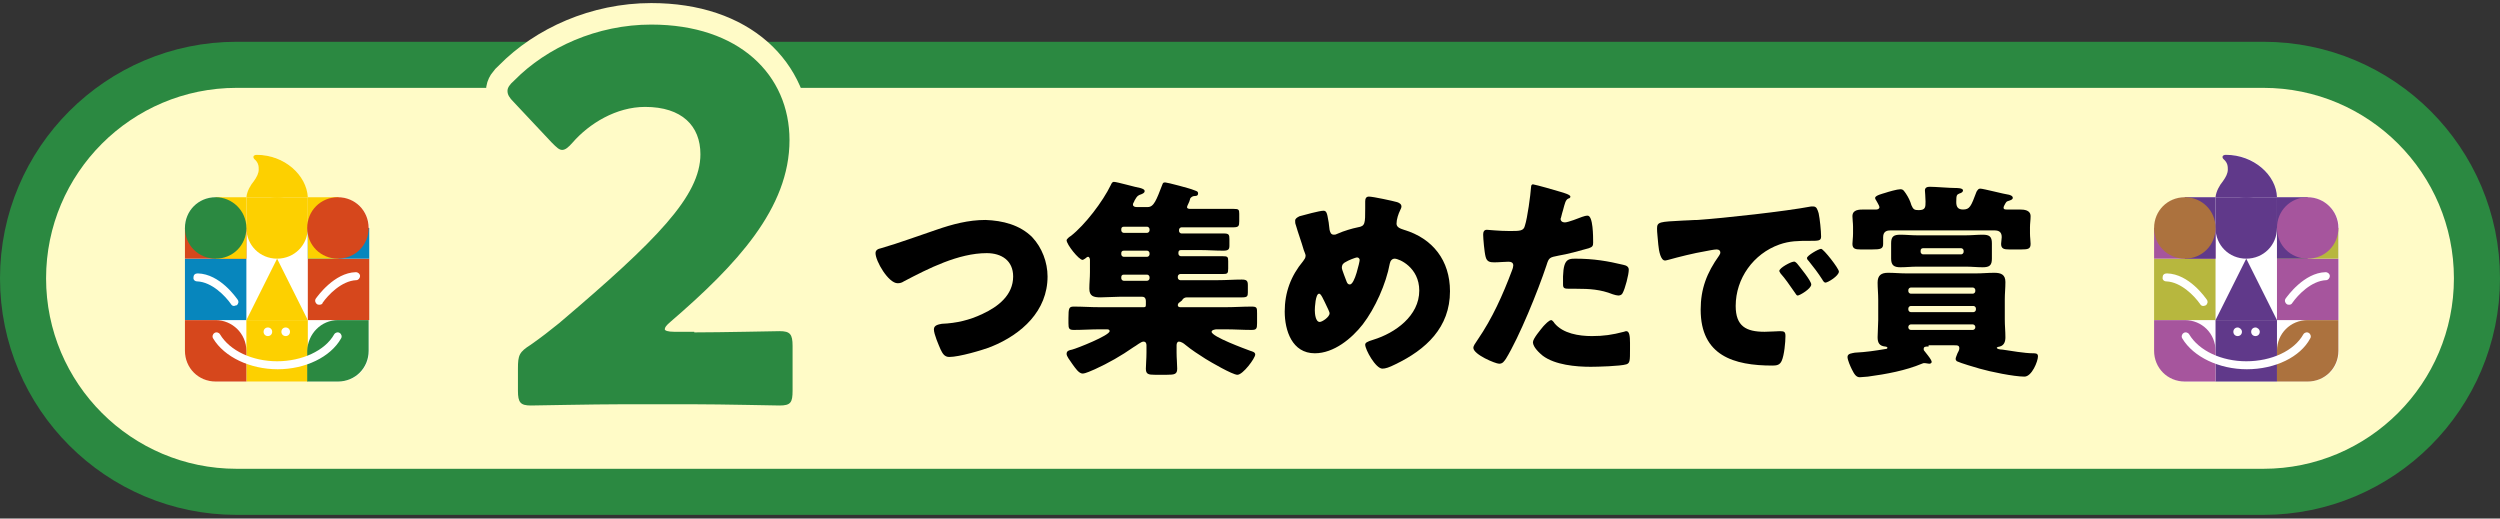 <?xml version="1.0" encoding="utf-8"?>
<!-- Generator: Adobe Illustrator 28.1.0, SVG Export Plug-In . SVG Version: 6.00 Build 0)  -->
<svg version="1.1" id="レイヤー_1" xmlns="http://www.w3.org/2000/svg" xmlns:xlink="http://www.w3.org/1999/xlink" x="0px"
	 y="0px" viewBox="0 0 406.9 84.4" style="enable-background:new 0 0 406.9 84.4;" xml:space="preserve">
<rect x="0" y="0" width="406.9" height="84.4" fill="#333333" stroke="none"/>
<style type="text/css">
	.st0{fill:none;stroke:#2B8941;stroke-width:15;stroke-miterlimit:10;}
	.st1{fill:#FFFBC7;}
	.st2{fill:none;stroke:#FFFBC7;stroke-width:7;stroke-linecap:round;stroke-linejoin:round;}
	.st3{fill:#2B8941;}
	.st4{fill:#FFFFFF;}
	.st5{fill:#60398A;}
	.st6{fill:#B7B73E;}
	.st7{fill:#A6559D;}
	.st8{fill:#AC723E;}
	.st9{fill:#FDD000;}
	.st10{fill:#0786BD;}
	.st11{fill:#D6471C;}
</style>
<g>
	<g>
		<g>
			<g>
				<path class="st0" d="M368.4,76.3H38.5c-17.1,0-31-13.9-31-31v0c0-17.1,13.9-31,31-31h329.9c17.1,0,31,13.9,31,31v0
					C399.4,62.4,385.5,76.3,368.4,76.3z"/>
				<path class="st1" d="M368.4,76.3H38.5c-17.1,0-31-13.9-31-31v0c0-17.1,13.9-31,31-31h329.9c17.1,0,31,13.9,31,31v0
					C399.4,62.4,385.5,76.3,368.4,76.3z"/>
			</g>
		</g>
		<g>
			<g>
				<path d="M168,38.6c1.6,1.7,2.5,4.1,2.5,6.4c0,5.6-4.2,9.4-9.1,11.4c-1.5,0.6-5.3,1.7-6.9,1.7c-0.8,0-1.1-0.6-1.4-1.2
					c-0.3-0.7-1.1-2.5-1.1-3.3c0-0.7,0.8-0.8,1.3-0.9c2.4-0.1,4.5-0.6,6.6-1.6c2.6-1.2,5-3.1,5-6.1c0-2.6-1.9-3.8-4.3-3.8
					c-4.6,0-9.5,2.5-13.5,4.6c-0.3,0.2-0.6,0.3-1,0.3c-1.5,0-3.6-3.6-3.6-4.9c0-0.5,0.4-0.7,0.9-0.8c3.1-0.9,6-2,9-3
					c2.6-0.9,5.2-1.6,8-1.6C163.2,35.9,166,36.6,168,38.6z"/>
				<path d="M193.2,33.7c0,0.3,0.4,0.3,0.6,0.3h3.2c1.3,0,2.6,0,3.8,0c0.8,0,0.9,0.1,0.9,0.8V36c0,0.8-0.1,1-1,1c-1.3,0-2.5,0-3.8,0
					h-4.6c-0.2,0-0.4,0.2-0.4,0.4v0.2c0,0.2,0.2,0.4,0.4,0.4h3.1c1.3,0,2.5,0,3.8,0c0.8,0,0.9,0.2,0.9,0.9V40c0,0.6-0.2,0.8-1,0.8
					c-1.3,0-2.5-0.1-3.8-0.1h-3.1c-0.3,0-0.4,0.2-0.4,0.4v0.2c0,0.2,0.2,0.4,0.4,0.4h3c1.3,0,2.6,0,3.8,0c0.8,0,0.9,0.1,0.9,0.8v1.2
					c0,0.8-0.1,0.9-0.9,0.9c-1.3,0-2.6,0-3.9,0h-3c-0.2,0-0.4,0.2-0.4,0.4v0.2c0,0.2,0.2,0.4,0.4,0.4h6.2c1.3,0,2.5-0.1,3.8-0.1
					c0.8,0,1,0.2,1,0.9v1.2c0,0.6-0.1,0.8-0.9,0.8c-1.3,0-2.6,0-3.9,0h-5.1c-0.3,0-0.5,0.1-0.7,0.3c-0.1,0.2-0.1,0.2-0.5,0.5
					c-0.2,0.1-0.3,0.3-0.3,0.5c0,0.2,0.2,0.3,0.4,0.3h7.4c1.4,0,2.8-0.1,4.2-0.1c0.9,0,0.9,0.2,0.9,1.1v1.6c0,0.9-0.1,1.1-0.9,1.1
					c-1.4,0-2.8-0.1-4.2-0.1h-1.5c-0.2,0-0.8,0.1-0.8,0.4c0,0.8,5.5,2.8,6.3,3.1c0.3,0.1,0.8,0.2,0.8,0.6c0,0.6-2,3.3-2.9,3.3
					c-0.8,0-4.4-2.1-5.2-2.6c-1.1-0.7-2.2-1.4-3.3-2.3c-0.2-0.2-0.7-0.5-1-0.5c-0.3,0-0.4,0.3-0.4,0.6v1.2c0,0.9,0.1,1.8,0.1,2.6
					c0,0.9-0.4,1-1.7,1h-1.9c-1.1,0-1.5-0.1-1.5-1c0-0.6,0.1-1.6,0.1-2.6v-1.2c0-0.3-0.1-0.6-0.5-0.6c-0.4,0-1.2,0.7-1.6,0.9
					c-2,1.4-4.1,2.6-6.3,3.6c-0.5,0.2-1.5,0.7-2,0.7c-0.6,0-1.2-0.9-1.7-1.6c-0.4-0.6-0.9-1.2-0.9-1.6c0-0.5,0.4-0.6,0.9-0.7
					c0.8-0.2,6.1-2.3,6.1-3c0-0.3-0.3-0.3-0.5-0.3h-1.1c-1.4,0-2.8,0.1-4.2,0.1c-0.8,0-0.9-0.2-0.9-1.1v-0.8c0-1.7,0.1-1.9,0.9-1.9
					c1.4,0,2.7,0.1,4.2,0.1h7.2c0.3,0,0.3-0.2,0.3-0.5c0-0.1,0-0.3,0-0.5c0-0.3-0.1-0.7-0.6-0.7h-3.7c-1,0-2.1,0.1-3.1,0.1
					c-1.1,0-1.8-0.2-1.8-1.4c0-0.9,0.1-1.8,0.1-2.7v-2c0-0.2-0.1-0.5-0.3-0.5c-0.2,0-0.2,0.1-0.5,0.3c-0.2,0.1-0.3,0.2-0.4,0.2
					c-0.6,0-2.6-2.5-2.6-3.2c0-0.2,0.5-0.6,0.7-0.7c2.3-1.8,5.2-5.6,6.5-8.3c0.1-0.2,0.2-0.5,0.5-0.5c0.5,0,3.6,0.9,4.3,1
					c0.3,0.1,0.7,0.2,0.7,0.5c0,0.3-0.3,0.4-0.5,0.5c-0.6,0.2-0.7,0.3-1,0.8c-0.1,0.2-0.2,0.3-0.2,0.4c-0.1,0.2-0.2,0.3-0.2,0.5
					c0,0.3,0.3,0.4,0.6,0.4h1.8c1,0,1.4-1.1,2.4-3.7c0.1-0.3,0.2-0.3,0.5-0.3c0.3,0,4.1,1,4.5,1.2c0.5,0.2,0.8,0.2,0.8,0.6
					c0,0.3-0.2,0.4-0.5,0.4c-0.3,0-0.5,0.1-0.7,0.3c0,0-0.1,0.1-0.1,0.2C193.6,32.9,193.2,33.5,193.2,33.7z M182.5,37.5
					c0,0.2,0.2,0.4,0.4,0.4h3.8c0.2,0,0.4-0.2,0.4-0.4v-0.2c0-0.2-0.2-0.4-0.4-0.4h-3.8c-0.3,0-0.4,0.2-0.4,0.4V37.5z M182.5,41.4
					c0,0.2,0.2,0.4,0.4,0.4h3.8c0.2,0,0.4-0.2,0.4-0.4v-0.2c0-0.2-0.2-0.4-0.4-0.4h-3.8c-0.3,0-0.4,0.2-0.4,0.4V41.4z M182.5,45.3
					c0,0.2,0.2,0.4,0.4,0.4h3.8c0.2,0,0.4-0.2,0.4-0.4v-0.2c0-0.2-0.2-0.4-0.4-0.4h-3.8c-0.3,0-0.4,0.2-0.4,0.4V45.3z"/>
				<path d="M227.4,32.9c0.3,0.1,0.7,0.3,0.7,0.7c0,0.2-0.1,0.4-0.2,0.6c-0.3,0.6-0.6,1.5-0.6,2.2c0,0.6,0.6,0.8,1.2,1
					c4.7,1.4,7.5,5,7.5,10c0,5.9-3.9,9.5-8.9,11.9c-1,0.5-1.6,0.7-2.1,0.7c-1.1,0-2.8-3.1-2.8-3.9c0-0.3,0.3-0.5,1.3-0.8
					c3.6-1.1,7.5-3.9,7.5-8c0-3.8-3.3-5.2-4-5.2c-0.4,0-0.7,0.3-0.8,0.8c-0.6,3.3-2.4,7.3-4.4,9.9c-1.8,2.3-4.7,4.7-7.8,4.7
					c-3.7,0-4.9-3.7-4.9-6.8c0-3.1,1-5.8,3-8.2c0.2-0.3,0.4-0.5,0.4-0.9c0-0.2-0.2-0.6-0.3-0.9c-0.4-1.4-0.9-2.7-1.3-4.1
					c-0.1-0.2-0.1-0.5-0.1-0.7c0-0.3,0.3-0.5,0.7-0.7c0.7-0.2,3.3-0.9,3.9-0.9c0.5,0,0.6,0.4,0.8,1.6c0.1,0.4,0.1,0.9,0.2,1.5
					c0.1,0.4,0.2,0.8,0.7,0.8c0.2,0,0.3,0,0.7-0.2c0.9-0.4,2.2-0.8,3.2-1c1.2-0.2,1.2-0.6,1.2-3.1c0-0.4,0-0.8,0-1.1
					c0-0.4,0.1-0.8,0.6-0.8C223.5,32,226.7,32.7,227.4,32.9z M214,50.5c0,0.5,0.1,1.9,0.8,1.9c0.4,0,1.6-0.8,1.6-1.4
					c0-0.2-0.1-0.3-0.2-0.6c-0.9-1.9-1.2-2.6-1.5-2.6C214.1,47.8,214,50.1,214,50.5z M219.1,42.6c-0.4,0.2-0.7,0.4-0.7,1
					c0,0.3,0.7,2,0.8,2.3c0.1,0.2,0.2,0.4,0.5,0.4c0.4,0,0.8-0.9,1.1-1.9c0.3-1,0.5-1.9,0.5-2.1c0-0.2-0.2-0.4-0.4-0.4
					C220.6,41.9,219.4,42.4,219.1,42.6z"/>
				<path d="M253.9,31.2c0.7,0.2,1.7,0.5,1.7,0.8c0,0.2-0.2,0.3-0.3,0.3c-0.5,0.2-0.6,0.8-0.9,1.9c-0.1,0.3-0.2,0.7-0.3,1.1
					c0,0.1-0.1,0.3-0.1,0.3c0,0.4,0.3,0.6,0.7,0.6c0.5,0,2.3-0.7,2.8-0.9c0.3-0.1,0.6-0.2,0.9-0.2c0.9,0,0.9,3.4,0.9,4.4
					c0,0.5-0.1,0.7-0.7,0.9c-1.4,0.4-3.6,1-4.9,1.2c-1.5,0.3-1.6,0.3-2,1.6c-1.4,4.2-4.4,11.6-6.6,15.2c-0.3,0.4-0.5,0.8-1.1,0.8
					s-4.2-1.5-4.2-2.6c0-0.3,0.3-0.7,0.7-1.3c2.4-3.5,4.1-7.3,5.6-11.3c0.1-0.2,0.2-0.6,0.2-0.8c0-0.5-0.4-0.6-0.8-0.6
					c-0.7,0-1.5,0.1-2.3,0.1c-0.7,0-1.2-0.1-1.4-0.9c-0.2-0.7-0.4-3-0.4-3.6c0-0.4,0.1-0.8,0.6-0.8c0.3,0,1.9,0.2,3.7,0.2
					c1.7,0,2.3,0,2.5-0.9c0.4-1.2,0.9-4.9,1-6.3c0-0.2,0.1-0.4,0.3-0.4C250.1,30.1,253.3,31,253.9,31.2z M253,52.6
					c1.4,1.7,4,2.1,6.1,2.1c1.9,0,3.3-0.2,5.2-0.7c0.1,0,0.2-0.1,0.4-0.1c0.5,0,0.6,0.8,0.6,1.9v1c0,1.9,0,2.3-0.6,2.5
					c-1,0.3-4.7,0.4-5.8,0.4c-2.4,0-5.8-0.3-7.8-1.8c-0.5-0.4-1.6-1.4-1.6-2.2c0-0.6,1.3-2.1,1.7-2.6c0.3-0.3,0.9-1,1.3-1
					C252.6,52.1,252.9,52.4,253,52.6z M256.4,42.1c3,0,5.3,0.4,7.8,1c0.5,0.1,0.9,0.3,0.9,0.8c0,0.8-0.6,3.1-1,3.8
					c-0.1,0.2-0.3,0.4-0.7,0.4c-0.2,0-0.6-0.1-0.9-0.2c-2-0.8-3.8-0.9-5.9-0.9h-1.2c-0.8,0-1-0.1-1-0.7
					C254.3,42.3,255,42.1,256.4,42.1z"/>
				<path d="M269.7,37.2c0-1.1,0.4-1.1,4.2-1.3c0.7,0,1.5-0.1,2.4-0.1c4.3-0.3,14.3-1.4,18.5-2.2c0.1,0,0.2,0,0.3,0
					c0.6,0,0.7,0.5,0.9,1.1c0.2,0.9,0.4,2.9,0.4,3.8c0,0.7-0.4,0.7-1.9,0.7c-1.8,0-3.2,0-4.9,0.6c-4.2,1.5-7.1,5.5-7.1,10
					c0,3.3,1.7,4.2,4.7,4.2c0.9,0,2-0.1,2.5-0.1c0.7,0,0.9,0.1,0.9,0.8c0,1-0.2,3.1-0.6,4c-0.3,0.7-0.8,0.8-1.5,0.8
					c-6.3,0-11.7-1.6-11.7-9.1c0-3.4,1-6,3-8.8c0.1-0.2,0.2-0.3,0.2-0.5c0-0.3-0.2-0.5-0.6-0.5c-0.4,0-1.4,0.2-1.9,0.3
					c-1.8,0.3-4.2,0.9-6,1.4c-0.1,0-0.3,0.1-0.5,0.1c-0.7,0-1-1.5-1.1-2.6C269.8,38.5,269.7,37.9,269.7,37.2z M292.5,42.9
					c0.4,0.5,2.3,2.8,2.3,3.4c0,0.7-1.9,1.8-2.2,1.8c-0.2,0-0.2-0.1-0.7-0.8c-0.7-1-1.3-1.9-2.1-2.8c-0.1-0.2-0.2-0.3-0.2-0.4
					c0-0.5,1.9-1.5,2.3-1.5C292.1,42.5,292.3,42.7,292.5,42.9z M299.3,44.2c0,0.7-1.8,1.8-2.2,1.8c-0.2,0-0.4-0.3-0.5-0.5
					c-0.7-1.1-1.4-2-2.2-3c-0.1-0.1-0.3-0.3-0.3-0.5c0-0.4,1.9-1.5,2.3-1.5C296.8,40.5,299.3,43.7,299.3,44.2z"/>
				<path d="M313.9,56.4c-0.5,0-0.8,0-0.8,0.4c0,0.1,0,0.2,0.1,0.3c0.3,0.4,0.9,1.1,1.1,1.5c0.1,0.2,0.1,0.3,0.1,0.3
					c0,0.2-0.2,0.3-0.4,0.3c-0.2,0-0.5-0.1-0.8-0.1c-0.1,0-0.2,0-0.4,0.1c-2.6,1.1-5.8,1.7-8.8,2.1c-0.3,0-1,0.1-1.3,0.1
					c-0.6,0-0.9-0.5-1.3-1.3c-0.2-0.4-0.7-1.5-0.7-2c0-0.6,0.8-0.6,1.2-0.7c1.9-0.1,3.2-0.3,5-0.6c0.2,0,0.3-0.1,0.3-0.2
					c0-0.1-0.2-0.2-0.4-0.2c-0.9-0.1-1.2-0.6-1.2-1.5s0.1-1.9,0.1-2.8v-3.3c0-1-0.1-1.9-0.1-2.8c0-1.2,0.6-1.6,1.7-1.6
					c1,0,2,0.1,3,0.1h11.3c1,0,2-0.1,3-0.1c1.1,0,1.8,0.3,1.8,1.5c0,1-0.1,1.9-0.1,2.8v3.3c0,1,0.1,1.9,0.1,2.9
					c0,0.7-0.2,1.3-0.9,1.5c-0.1,0-0.5,0.1-0.5,0.2c0,0.2,0.5,0.3,0.9,0.3c1.4,0.2,3.6,0.6,5,0.6c0.4,0,0.8,0,0.8,0.5
					c0,0.8-1,3.3-2.2,3.3c-1.7,0-5.6-0.8-7.3-1.3c-0.7-0.2-3.1-0.9-3.7-1.2c-0.1-0.1-0.2-0.2-0.2-0.4c0-0.2,0.2-0.6,0.3-0.9
					c0.1-0.2,0.3-0.5,0.3-0.8c0-0.5-0.3-0.5-0.9-0.5H313.9z M322.3,30.7c0.5,0,3.9,0.9,4.7,1c0.3,0.1,0.6,0.2,0.6,0.5
					s-0.4,0.4-0.7,0.5c-0.3,0.1-0.3,0.1-0.5,0.4c-0.1,0.2-0.3,0.5-0.3,0.7c0,0.3,0.3,0.3,0.5,0.3c0.7,0,1.4,0,2.1,0
					c0.8,0,1.8,0.1,1.8,1.1c0,0.6-0.1,1.2-0.1,1.8V38c0,0.6,0.1,1.2,0.1,1.7c0,0.8-0.4,0.9-1.5,0.9h-2c-0.8,0-1.3-0.1-1.3-0.9
					c0-0.3,0.1-0.8,0.1-1.1c0-0.8-0.4-1.1-1.2-1.1h-16.9c-0.5,0-1.2,0.1-1.2,1.1c0,0.4,0,0.8,0,1.1c0,0.8-0.4,0.9-1.8,0.9h-1.9
					c-0.8,0-1.3-0.1-1.3-0.9c0-0.4,0.1-1,0.1-1.7v-1.1c0-0.6-0.1-1.2-0.1-1.7c0-1.1,1.1-1.1,1.9-1.1c0.7,0,1.3,0,2,0
					c0.2,0,0.5-0.1,0.5-0.4c0-0.2-0.5-1-0.6-1.2c-0.1-0.1-0.1-0.2-0.1-0.3c0-0.4,1.3-0.7,1.6-0.8c0.6-0.2,2-0.6,2.5-0.6
					c0.5,0,0.6,0.3,0.9,0.7c0.4,0.6,0.7,1.2,0.9,1.9c0.3,0.7,0.5,0.8,1.2,0.8c1.1,0,1.1-0.5,1.1-1.4c0-0.7-0.1-1.6-0.1-1.8
					c0-0.5,0.4-0.6,0.8-0.6c0.9,0,3.2,0.2,4.2,0.2c0.3,0,1.2,0,1.2,0.4c0,0.2-0.2,0.4-0.6,0.5c-0.4,0.2-0.5,0.2-0.5,1.4
					c0,0.8,0.3,1.2,1.1,1.2c1.1,0,1.3-0.5,2.2-2.9C321.9,30.9,322,30.7,322.3,30.7z M320,38.3c0.9,0,1.8-0.1,2.7-0.1
					c1.1,0,1.5,0.3,1.5,1.4c0,0.4,0,0.7,0,1.1v0.3c0,0.4,0,0.7,0,1.1c0,1.1-0.4,1.4-1.5,1.4c-0.9,0-1.8-0.1-2.7-0.1h-8
					c-0.9,0-1.8,0.1-2.7,0.1c-1,0-1.5-0.3-1.5-1.4c0-0.4,0-0.7,0-1.1v-0.3c0-0.4,0-0.7,0-1.1c0-1.1,0.4-1.4,1.5-1.4
					c0.9,0,1.8,0.1,2.7,0.1H320z M321.1,47.8c0.2,0,0.4-0.2,0.4-0.4v-0.2c0-0.2-0.2-0.4-0.4-0.4H311c-0.2,0-0.4,0.2-0.4,0.4v0.2
					c0,0.2,0.2,0.4,0.4,0.4H321.1z M311,49.8c-0.2,0-0.4,0.2-0.4,0.4v0.2c0,0.2,0.2,0.4,0.4,0.4h10.2c0.2,0,0.4-0.2,0.4-0.4v-0.2
					c0-0.2-0.2-0.4-0.4-0.4H311z M311,52.8c-0.2,0-0.4,0.2-0.4,0.4v0.1c0,0.2,0.2,0.4,0.4,0.4h10.1c0.2,0,0.4-0.2,0.4-0.4v-0.1
					c0-0.2-0.2-0.4-0.4-0.4H311z M312.6,41c0,0.2,0.2,0.4,0.4,0.4h6.2c0.2,0,0.4-0.2,0.4-0.4v-0.2c0-0.2-0.2-0.4-0.4-0.4h-6.2
					c-0.2,0-0.4,0.1-0.4,0.4V41z"/>
			</g>
			<g>
				<g>
					<path class="st2" d="M113,54.1c4.3,0,13.3-0.2,13.9-0.2c1.7,0,2.1,0.5,2.1,2.4v7.3c0,1.9-0.3,2.4-2.1,2.4
						c-0.6,0-9.6-0.2-13.9-0.2h-11.9c-4.4,0-14.1,0.2-14.7,0.2c-1.7,0-2.1-0.5-2.1-2.4v-3.6c0-2.2,0.2-2.7,2.1-3.9
						c1.7-1.2,3-2.2,4.6-3.5c15.9-13.5,23-20.7,23-27.5c0-4.6-3-7.7-9-7.7c-4.7,0-9.1,2.7-11.8,5.8c-0.7,0.8-1.2,1.2-1.7,1.2
						c-0.5,0-0.9-0.4-1.7-1.2l-6.2-6.6c-0.7-0.7-1-1.2-1-1.8c0-0.5,0.3-1,1.1-1.7c5.3-5.4,13.5-9.1,22.3-9.1
						c14.3,0,22.5,8.2,22.5,18.8c0,11.1-8.6,20.3-19.4,29.6c-0.7,0.6-0.9,0.9-0.9,1.2c0,0.2,0.5,0.4,1.5,0.4H113z"/>
				</g>
				<g>
					<path class="st3" d="M113,54.1c4.3,0,13.3-0.2,13.9-0.2c1.7,0,2.1,0.5,2.1,2.4v7.3c0,1.9-0.3,2.4-2.1,2.4
						c-0.6,0-9.6-0.2-13.9-0.2h-11.9c-4.4,0-14.1,0.2-14.7,0.2c-1.7,0-2.1-0.5-2.1-2.4v-3.6c0-2.2,0.2-2.7,2.1-3.9
						c1.7-1.2,3-2.2,4.6-3.5c15.9-13.5,23-20.7,23-27.5c0-4.6-3-7.7-9-7.7c-4.7,0-9.1,2.7-11.8,5.8c-0.7,0.8-1.2,1.2-1.7,1.2
						c-0.5,0-0.9-0.4-1.7-1.2l-6.2-6.6c-0.7-0.7-1-1.2-1-1.8c0-0.5,0.3-1,1.1-1.7c5.3-5.4,13.5-9.1,22.3-9.1
						c14.3,0,22.5,8.2,22.5,18.8c0,11.1-8.6,20.3-19.4,29.6c-0.7,0.6-0.9,0.9-0.9,1.2c0,0.2,0.5,0.4,1.5,0.4H113z"/>
				</g>
			</g>
		</g>
	</g>
	<g>
		<path class="st4" d="M375.6,32.1h-5h0c-0.1-3.6-3.8-7-8.2-6.9c-0.6,0-0.7,0.5-0.4,0.7c0.7,0.6,0.7,1.2,0.7,1.7
			c0,0.6-0.3,1.2-0.8,1.9c-0.5,0.7-1,1.6-1.2,2.6h0h-5c-2.8,0-5,2.2-5,5v5v10v5c0,2.8,2.2,5,5,5h5h10h5c2.8,0,5-2.2,5-5v-5v-10v-5
			C380.6,34.3,378.3,32.1,375.6,32.1"/>
		<path class="st5" d="M370.6,37.1c0,2.8-2.2,5-5,5c-2.8,0-5-2.2-5-5c0-2.8,2.2-5,5-5C368.4,32.1,370.6,34.3,370.6,37.1"/>
		<rect x="350.6" y="42.1" class="st6" width="10" height="10"/>
		<rect x="370.6" y="42.1" class="st7" width="10" height="10"/>
		<rect x="360.6" y="32.1" class="st5" width="10" height="5"/>
		<rect x="360.6" y="52.1" class="st5" width="10" height="10"/>
		<path class="st4" d="M364.9,54c0,0.4-0.3,0.7-0.7,0.7c-0.4,0-0.7-0.3-0.7-0.7c0-0.4,0.3-0.7,0.7-0.7
			C364.5,53.3,364.9,53.6,364.9,54"/>
		<path class="st4" d="M367.8,54c0,0.4-0.3,0.7-0.7,0.7c-0.4,0-0.7-0.3-0.7-0.7c0-0.4,0.3-0.7,0.7-0.7
			C367.4,53.3,367.8,53.6,367.8,54"/>
		<polygon class="st5" points="370.6,52.1 360.6,52.1 365.6,42.1 		"/>
		<path class="st4" d="M372.6,49.6c-0.1,0-0.3,0-0.4-0.1c-0.3-0.2-0.4-0.6-0.2-0.9c0.3-0.4,3-4.2,6.5-4.3c0.4,0,0.7,0.3,0.7,0.6
			c0,0.4-0.3,0.7-0.6,0.7c-2.4,0.1-4.6,2.4-5.5,3.7C373,49.5,372.8,49.6,372.6,49.6"/>
		<path class="st4" d="M358.6,49.8c-0.2,0-0.4-0.1-0.5-0.3c-0.9-1.3-3.1-3.6-5.5-3.7c-0.4,0-0.7-0.3-0.6-0.7c0-0.4,0.3-0.6,0.7-0.6
			c3.6,0.1,6.2,3.9,6.5,4.3c0.2,0.3,0.1,0.7-0.2,0.9C358.9,49.7,358.8,49.8,358.6,49.8"/>
		<path class="st7" d="M355.6,52.1h-5v5c0,2.8,2.2,5,5,5h5v-5C360.6,54.3,358.4,52.1,355.6,52.1"/>
		<path class="st8" d="M375.6,52.1h5v5c0,2.8-2.2,5-5,5h-5v-5C370.6,54.3,372.8,52.1,375.6,52.1"/>
		<path class="st4" d="M365.7,60.1c-4.5,0-8.7-2-10.5-5c-0.2-0.3-0.1-0.7,0.2-0.9c0.3-0.2,0.7-0.1,0.9,0.2c1.6,2.7,5.3,4.4,9.3,4.4
			c4.1,0,7.8-1.7,9.3-4.4c0.2-0.3,0.6-0.4,0.9-0.2c0.3,0.2,0.4,0.6,0.2,0.9C374.4,58.1,370.3,60.1,365.7,60.1"/>
		<rect x="350.6" y="37.1" class="st7" width="10" height="5"/>
		<rect x="355.6" y="32.1" class="st5" width="5" height="10"/>
		<path class="st8" d="M360.6,37.1c0,2.8-2.2,5-5,5c-2.8,0-5-2.2-5-5c0-2.8,2.2-5,5-5C358.4,32.1,360.6,34.3,360.6,37.1"/>
		<rect x="370.6" y="37.1" class="st6" width="10" height="5"/>
		<rect x="370.6" y="32.1" class="st5" width="5" height="10"/>
		<path class="st7" d="M380.6,37.1c0,2.8-2.2,5-5,5c-2.8,0-5-2.2-5-5c0-2.8,2.2-5,5-5C378.3,32.1,380.6,34.3,380.6,37.1"/>
		<path class="st5" d="M370.6,32.1h-10c0.1-1,0.7-2,1.2-2.6c0.5-0.7,0.8-1.3,0.8-1.9c0-0.5,0-1.1-0.7-1.7c-0.3-0.3-0.2-0.7,0.4-0.7
			C366.8,25.2,370.5,28.5,370.6,32.1"/>
	</g>
	<g>
		<g>
			<path class="st4" d="M55,32.1h-5h0c-0.1-3.6-3.8-7-8.2-6.9c-0.6,0-0.7,0.5-0.4,0.7c0.7,0.6,0.7,1.2,0.7,1.7
				c0,0.6-0.3,1.2-0.8,1.9c-0.5,0.7-1,1.6-1.2,2.6h0h-5c-2.8,0-5,2.2-5,5v5v10v5c0,2.8,2.2,5,5,5h5h10h5c2.8,0,5-2.2,5-5v-5v-10v-5
				C60,34.3,57.8,32.1,55,32.1"/>
			<path class="st9" d="M50.1,37.1c0,2.8-2.2,5-5,5c-2.8,0-5-2.2-5-5c0-2.8,2.2-5,5-5C47.8,32.1,50.1,34.3,50.1,37.1"/>
			<rect x="30.1" y="42.1" class="st10" width="10" height="10"/>
			<rect x="50.1" y="42.1" class="st11" width="10" height="10"/>
			<rect x="40.1" y="32.1" class="st9" width="10" height="5"/>
			<rect x="40.1" y="52.1" class="st9" width="10" height="10"/>
			<path class="st4" d="M44.3,54c0,0.4-0.3,0.7-0.7,0.7c-0.4,0-0.7-0.3-0.7-0.7c0-0.4,0.3-0.7,0.7-0.7C44,53.3,44.3,53.6,44.3,54"/>
			<path class="st4" d="M47.2,54c0,0.4-0.3,0.7-0.7,0.7s-0.7-0.3-0.7-0.7c0-0.4,0.3-0.7,0.7-0.7S47.2,53.6,47.2,54"/>
			<polygon class="st9" points="50.1,52.1 40.1,52.1 45.1,42.1 			"/>
			<path class="st4" d="M52,49.6c-0.1,0-0.3,0-0.4-0.1c-0.3-0.2-0.4-0.6-0.2-0.9c0.3-0.4,3-4.2,6.5-4.3c0.4,0,0.7,0.3,0.7,0.6
				c0,0.4-0.3,0.7-0.6,0.7c-2.4,0.1-4.6,2.4-5.5,3.7C52.5,49.5,52.2,49.6,52,49.6"/>
			<path class="st4" d="M38.1,49.8c-0.2,0-0.4-0.1-0.5-0.3c-0.9-1.3-3.1-3.6-5.5-3.7c-0.4,0-0.7-0.3-0.6-0.7c0-0.4,0.3-0.6,0.7-0.6
				c3.6,0.1,6.2,3.9,6.5,4.3c0.2,0.3,0.1,0.7-0.2,0.9C38.3,49.7,38.2,49.8,38.1,49.8"/>
			<path class="st11" d="M35.1,52.1h-5v5c0,2.8,2.2,5,5,5h5v-5C40.1,54.3,37.8,52.1,35.1,52.1"/>
			<path class="st3" d="M55,52.1h5v5c0,2.8-2.2,5-5,5h-5v-5C50.1,54.3,52.3,52.1,55,52.1"/>
			<path class="st4" d="M45.2,60.1c-4.5,0-8.7-2-10.5-5c-0.2-0.3-0.1-0.7,0.2-0.9c0.3-0.2,0.7-0.1,0.9,0.2c1.6,2.7,5.3,4.4,9.3,4.4
				s7.8-1.7,9.3-4.4c0.2-0.3,0.6-0.4,0.9-0.2c0.3,0.2,0.4,0.6,0.2,0.9C53.8,58.1,49.7,60.1,45.2,60.1"/>
			<rect x="30.1" y="37.1" class="st11" width="10" height="5"/>
			<rect x="35.1" y="32.1" class="st9" width="5" height="10"/>
			<path class="st3" d="M40.1,37.1c0,2.8-2.2,5-5,5c-2.8,0-5-2.2-5-5c0-2.8,2.2-5,5-5C37.8,32.1,40.1,34.3,40.1,37.1"/>
			<rect x="50.1" y="37.1" class="st10" width="10" height="5"/>
			<rect x="50.1" y="32.1" class="st9" width="5" height="10"/>
			<path class="st11" d="M60,37.1c0,2.8-2.2,5-5,5c-2.8,0-5-2.2-5-5c0-2.8,2.2-5,5-5C57.8,32.1,60,34.3,60,37.1"/>
			<path class="st9" d="M50.1,32.1h-10c0.1-1,0.7-2,1.2-2.6c0.5-0.7,0.8-1.3,0.8-1.9c0-0.5,0-1.1-0.7-1.7c-0.3-0.3-0.2-0.7,0.4-0.7
				C46.3,25.2,49.9,28.5,50.1,32.1"/>
		</g>
	</g>
</g>
</svg>

